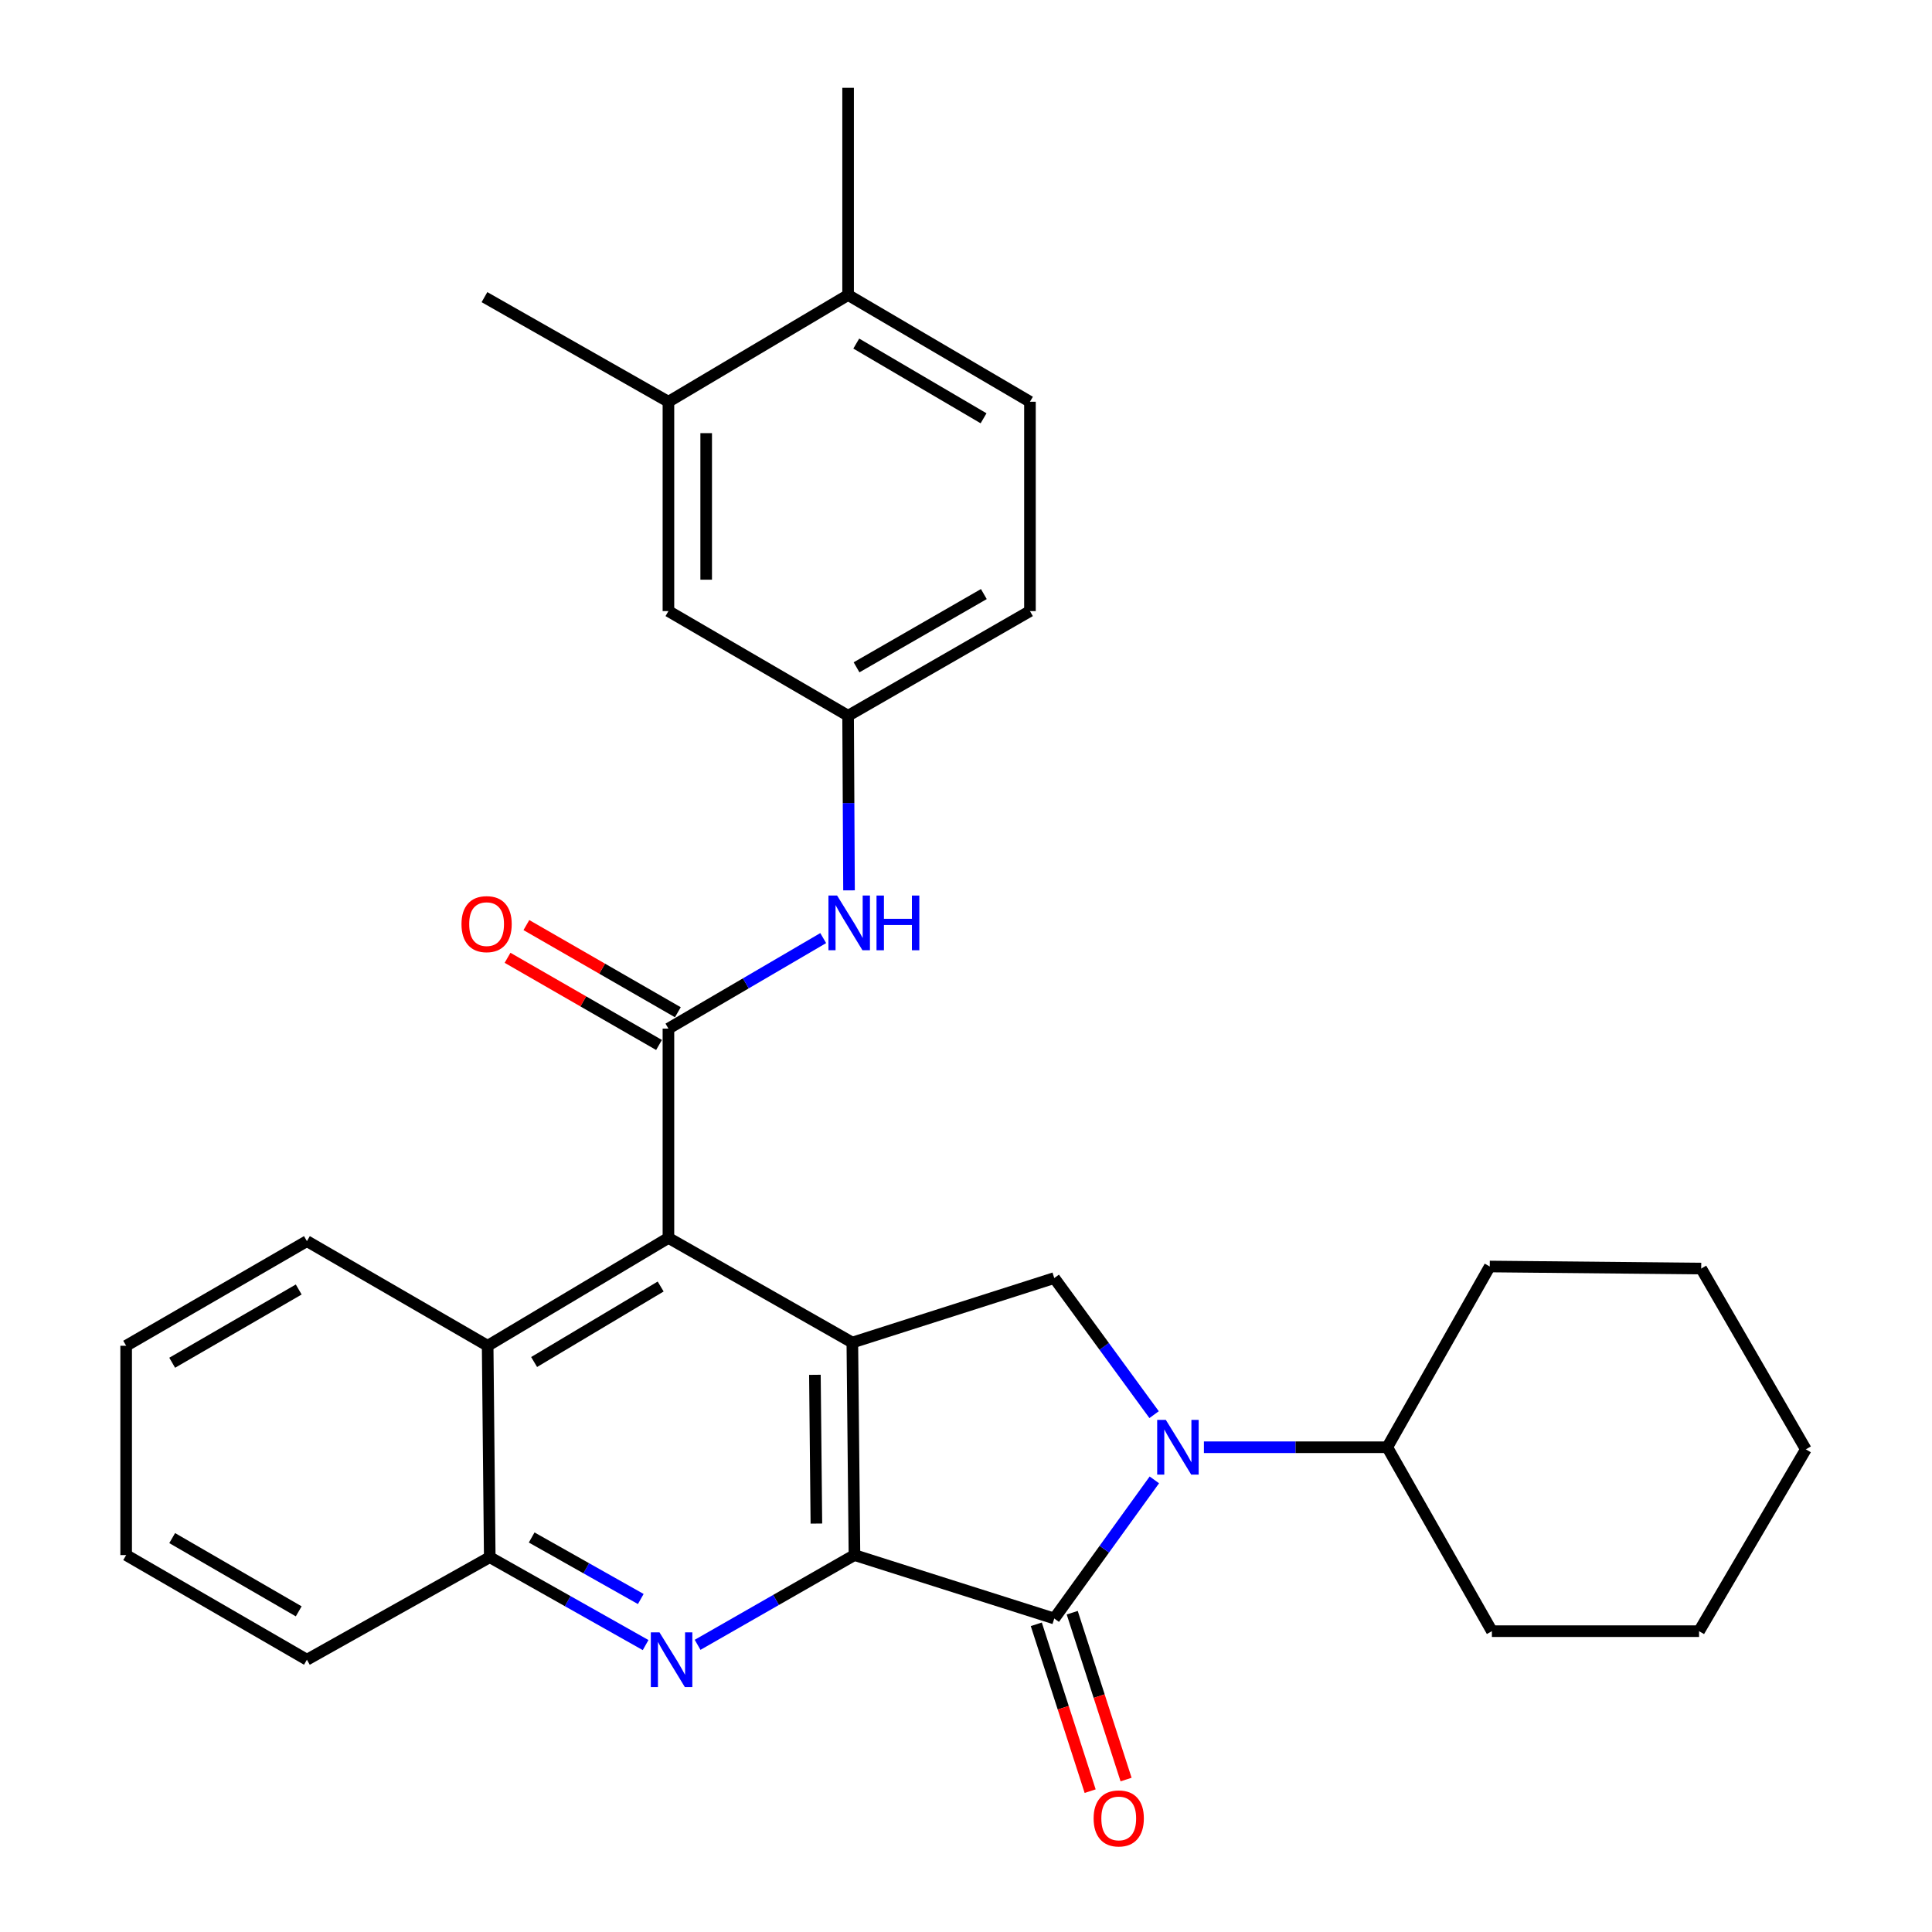 <?xml version='1.0' encoding='iso-8859-1'?>
<svg version='1.1' baseProfile='full'
              xmlns='http://www.w3.org/2000/svg'
                      xmlns:rdkit='http://www.rdkit.org/xml'
                      xmlns:xlink='http://www.w3.org/1999/xlink'
                  xml:space='preserve'
width='1000px' height='1000px' viewBox='0 0 1000 1000'>
<!-- END OF HEADER -->
<rect style='opacity:1.0;fill:#FFFFFF;stroke:none' width='1000' height='1000' x='0' y='0'> </rect>
<path class='bond-0' d='M 442.266,804.904 L 441.169,694.907' style='fill:none;fill-rule:evenodd;stroke:#000000;stroke-width:6px;stroke-linecap:butt;stroke-linejoin:miter;stroke-opacity:1' />
<path class='bond-0' d='M 422.561,788.599 L 421.793,711.601' style='fill:none;fill-rule:evenodd;stroke:#000000;stroke-width:6px;stroke-linecap:butt;stroke-linejoin:miter;stroke-opacity:1' />
<path class='bond-1' d='M 442.266,804.904 L 545.684,837.734' style='fill:none;fill-rule:evenodd;stroke:#000000;stroke-width:6px;stroke-linecap:butt;stroke-linejoin:miter;stroke-opacity:1' />
<path class='bond-3' d='M 442.266,804.904 L 401.67,828.132' style='fill:none;fill-rule:evenodd;stroke:#000000;stroke-width:6px;stroke-linecap:butt;stroke-linejoin:miter;stroke-opacity:1' />
<path class='bond-3' d='M 401.67,828.132 L 361.075,851.361' style='fill:none;fill-rule:evenodd;stroke:#0000FF;stroke-width:6px;stroke-linecap:butt;stroke-linejoin:miter;stroke-opacity:1' />
<path class='bond-4' d='M 441.169,694.907 L 345.98,640.744' style='fill:none;fill-rule:evenodd;stroke:#000000;stroke-width:6px;stroke-linecap:butt;stroke-linejoin:miter;stroke-opacity:1' />
<path class='bond-6' d='M 441.169,694.907 L 545.684,661.523' style='fill:none;fill-rule:evenodd;stroke:#000000;stroke-width:6px;stroke-linecap:butt;stroke-linejoin:miter;stroke-opacity:1' />
<path class='bond-2' d='M 545.684,837.734 L 571.589,801.859' style='fill:none;fill-rule:evenodd;stroke:#000000;stroke-width:6px;stroke-linecap:butt;stroke-linejoin:miter;stroke-opacity:1' />
<path class='bond-2' d='M 571.589,801.859 L 597.494,765.985' style='fill:none;fill-rule:evenodd;stroke:#0000FF;stroke-width:6px;stroke-linecap:butt;stroke-linejoin:miter;stroke-opacity:1' />
<path class='bond-10' d='M 536.385,840.735 L 550.322,883.915' style='fill:none;fill-rule:evenodd;stroke:#000000;stroke-width:6px;stroke-linecap:butt;stroke-linejoin:miter;stroke-opacity:1' />
<path class='bond-10' d='M 550.322,883.915 L 564.259,927.095' style='fill:none;fill-rule:evenodd;stroke:#FF0000;stroke-width:6px;stroke-linecap:butt;stroke-linejoin:miter;stroke-opacity:1' />
<path class='bond-10' d='M 554.982,834.733 L 568.919,877.913' style='fill:none;fill-rule:evenodd;stroke:#000000;stroke-width:6px;stroke-linecap:butt;stroke-linejoin:miter;stroke-opacity:1' />
<path class='bond-10' d='M 568.919,877.913 L 582.856,921.093' style='fill:none;fill-rule:evenodd;stroke:#FF0000;stroke-width:6px;stroke-linecap:butt;stroke-linejoin:miter;stroke-opacity:1' />
<path class='bond-13' d='M 623.142,749.091 L 670.591,749.091' style='fill:none;fill-rule:evenodd;stroke:#0000FF;stroke-width:6px;stroke-linecap:butt;stroke-linejoin:miter;stroke-opacity:1' />
<path class='bond-13' d='M 670.591,749.091 L 718.04,749.091' style='fill:none;fill-rule:evenodd;stroke:#000000;stroke-width:6px;stroke-linecap:butt;stroke-linejoin:miter;stroke-opacity:1' />
<path class='bond-30' d='M 597.36,732.219 L 571.522,696.871' style='fill:none;fill-rule:evenodd;stroke:#0000FF;stroke-width:6px;stroke-linecap:butt;stroke-linejoin:miter;stroke-opacity:1' />
<path class='bond-30' d='M 571.522,696.871 L 545.684,661.523' style='fill:none;fill-rule:evenodd;stroke:#000000;stroke-width:6px;stroke-linecap:butt;stroke-linejoin:miter;stroke-opacity:1' />
<path class='bond-7' d='M 334.167,851.488 L 293.831,828.744' style='fill:none;fill-rule:evenodd;stroke:#0000FF;stroke-width:6px;stroke-linecap:butt;stroke-linejoin:miter;stroke-opacity:1' />
<path class='bond-7' d='M 293.831,828.744 L 253.494,806' style='fill:none;fill-rule:evenodd;stroke:#000000;stroke-width:6px;stroke-linecap:butt;stroke-linejoin:miter;stroke-opacity:1' />
<path class='bond-7' d='M 331.664,827.643 L 303.429,811.722' style='fill:none;fill-rule:evenodd;stroke:#0000FF;stroke-width:6px;stroke-linecap:butt;stroke-linejoin:miter;stroke-opacity:1' />
<path class='bond-7' d='M 303.429,811.722 L 275.193,795.801' style='fill:none;fill-rule:evenodd;stroke:#000000;stroke-width:6px;stroke-linecap:butt;stroke-linejoin:miter;stroke-opacity:1' />
<path class='bond-5' d='M 345.98,640.744 L 345.98,532.408' style='fill:none;fill-rule:evenodd;stroke:#000000;stroke-width:6px;stroke-linecap:butt;stroke-linejoin:miter;stroke-opacity:1' />
<path class='bond-31' d='M 345.98,640.744 L 252.409,696.568' style='fill:none;fill-rule:evenodd;stroke:#000000;stroke-width:6px;stroke-linecap:butt;stroke-linejoin:miter;stroke-opacity:1' />
<path class='bond-31' d='M 341.956,665.9 L 276.456,704.976' style='fill:none;fill-rule:evenodd;stroke:#000000;stroke-width:6px;stroke-linecap:butt;stroke-linejoin:miter;stroke-opacity:1' />
<path class='bond-9' d='M 345.98,532.408 L 386.036,508.983' style='fill:none;fill-rule:evenodd;stroke:#000000;stroke-width:6px;stroke-linecap:butt;stroke-linejoin:miter;stroke-opacity:1' />
<path class='bond-9' d='M 386.036,508.983 L 426.091,485.557' style='fill:none;fill-rule:evenodd;stroke:#0000FF;stroke-width:6px;stroke-linecap:butt;stroke-linejoin:miter;stroke-opacity:1' />
<path class='bond-12' d='M 350.854,523.939 L 311.654,501.38' style='fill:none;fill-rule:evenodd;stroke:#000000;stroke-width:6px;stroke-linecap:butt;stroke-linejoin:miter;stroke-opacity:1' />
<path class='bond-12' d='M 311.654,501.38 L 272.454,478.821' style='fill:none;fill-rule:evenodd;stroke:#FF0000;stroke-width:6px;stroke-linecap:butt;stroke-linejoin:miter;stroke-opacity:1' />
<path class='bond-12' d='M 341.106,540.877 L 301.907,518.317' style='fill:none;fill-rule:evenodd;stroke:#000000;stroke-width:6px;stroke-linecap:butt;stroke-linejoin:miter;stroke-opacity:1' />
<path class='bond-12' d='M 301.907,518.317 L 262.707,495.758' style='fill:none;fill-rule:evenodd;stroke:#FF0000;stroke-width:6px;stroke-linecap:butt;stroke-linejoin:miter;stroke-opacity:1' />
<path class='bond-8' d='M 253.494,806 L 252.409,696.568' style='fill:none;fill-rule:evenodd;stroke:#000000;stroke-width:6px;stroke-linecap:butt;stroke-linejoin:miter;stroke-opacity:1' />
<path class='bond-20' d='M 253.494,806 L 158.859,859.067' style='fill:none;fill-rule:evenodd;stroke:#000000;stroke-width:6px;stroke-linecap:butt;stroke-linejoin:miter;stroke-opacity:1' />
<path class='bond-19' d='M 252.409,696.568 L 158.859,642.405' style='fill:none;fill-rule:evenodd;stroke:#000000;stroke-width:6px;stroke-linecap:butt;stroke-linejoin:miter;stroke-opacity:1' />
<path class='bond-14' d='M 439.452,460.851 L 439.214,415.657' style='fill:none;fill-rule:evenodd;stroke:#0000FF;stroke-width:6px;stroke-linecap:butt;stroke-linejoin:miter;stroke-opacity:1' />
<path class='bond-14' d='M 439.214,415.657 L 438.976,370.463' style='fill:none;fill-rule:evenodd;stroke:#000000;stroke-width:6px;stroke-linecap:butt;stroke-linejoin:miter;stroke-opacity:1' />
<path class='bond-11' d='M 345.98,207.942 L 345.98,316.3' style='fill:none;fill-rule:evenodd;stroke:#000000;stroke-width:6px;stroke-linecap:butt;stroke-linejoin:miter;stroke-opacity:1' />
<path class='bond-11' d='M 365.522,224.196 L 365.522,300.047' style='fill:none;fill-rule:evenodd;stroke:#000000;stroke-width:6px;stroke-linecap:butt;stroke-linejoin:miter;stroke-opacity:1' />
<path class='bond-21' d='M 345.98,207.942 L 250.759,153.802' style='fill:none;fill-rule:evenodd;stroke:#000000;stroke-width:6px;stroke-linecap:butt;stroke-linejoin:miter;stroke-opacity:1' />
<path class='bond-34' d='M 345.98,207.942 L 438.976,152.694' style='fill:none;fill-rule:evenodd;stroke:#000000;stroke-width:6px;stroke-linecap:butt;stroke-linejoin:miter;stroke-opacity:1' />
<path class='bond-23' d='M 718.04,749.091 L 771.095,655.541' style='fill:none;fill-rule:evenodd;stroke:#000000;stroke-width:6px;stroke-linecap:butt;stroke-linejoin:miter;stroke-opacity:1' />
<path class='bond-24' d='M 718.04,749.091 L 772.203,844.291' style='fill:none;fill-rule:evenodd;stroke:#000000;stroke-width:6px;stroke-linecap:butt;stroke-linejoin:miter;stroke-opacity:1' />
<path class='bond-15' d='M 438.976,370.463 L 345.98,316.3' style='fill:none;fill-rule:evenodd;stroke:#000000;stroke-width:6px;stroke-linecap:butt;stroke-linejoin:miter;stroke-opacity:1' />
<path class='bond-18' d='M 438.976,370.463 L 533.101,316.3' style='fill:none;fill-rule:evenodd;stroke:#000000;stroke-width:6px;stroke-linecap:butt;stroke-linejoin:miter;stroke-opacity:1' />
<path class='bond-18' d='M 443.348,345.401 L 509.236,307.487' style='fill:none;fill-rule:evenodd;stroke:#000000;stroke-width:6px;stroke-linecap:butt;stroke-linejoin:miter;stroke-opacity:1' />
<path class='bond-16' d='M 438.976,152.694 L 533.101,207.942' style='fill:none;fill-rule:evenodd;stroke:#000000;stroke-width:6px;stroke-linecap:butt;stroke-linejoin:miter;stroke-opacity:1' />
<path class='bond-16' d='M 443.203,177.834 L 509.09,216.508' style='fill:none;fill-rule:evenodd;stroke:#000000;stroke-width:6px;stroke-linecap:butt;stroke-linejoin:miter;stroke-opacity:1' />
<path class='bond-22' d='M 438.976,152.694 L 438.976,45.455' style='fill:none;fill-rule:evenodd;stroke:#000000;stroke-width:6px;stroke-linecap:butt;stroke-linejoin:miter;stroke-opacity:1' />
<path class='bond-17' d='M 533.101,207.942 L 533.101,316.3' style='fill:none;fill-rule:evenodd;stroke:#000000;stroke-width:6px;stroke-linecap:butt;stroke-linejoin:miter;stroke-opacity:1' />
<path class='bond-32' d='M 158.859,642.405 L 65.299,696.568' style='fill:none;fill-rule:evenodd;stroke:#000000;stroke-width:6px;stroke-linecap:butt;stroke-linejoin:miter;stroke-opacity:1' />
<path class='bond-32' d='M 154.615,667.442 L 89.123,705.355' style='fill:none;fill-rule:evenodd;stroke:#000000;stroke-width:6px;stroke-linecap:butt;stroke-linejoin:miter;stroke-opacity:1' />
<path class='bond-26' d='M 158.859,859.067 L 65.299,804.904' style='fill:none;fill-rule:evenodd;stroke:#000000;stroke-width:6px;stroke-linecap:butt;stroke-linejoin:miter;stroke-opacity:1' />
<path class='bond-26' d='M 154.615,834.03 L 89.123,796.116' style='fill:none;fill-rule:evenodd;stroke:#000000;stroke-width:6px;stroke-linecap:butt;stroke-linejoin:miter;stroke-opacity:1' />
<path class='bond-28' d='M 771.095,655.541 L 880.539,656.605' style='fill:none;fill-rule:evenodd;stroke:#000000;stroke-width:6px;stroke-linecap:butt;stroke-linejoin:miter;stroke-opacity:1' />
<path class='bond-27' d='M 772.203,844.291 L 879.432,844.291' style='fill:none;fill-rule:evenodd;stroke:#000000;stroke-width:6px;stroke-linecap:butt;stroke-linejoin:miter;stroke-opacity:1' />
<path class='bond-25' d='M 65.299,696.568 L 65.299,804.904' style='fill:none;fill-rule:evenodd;stroke:#000000;stroke-width:6px;stroke-linecap:butt;stroke-linejoin:miter;stroke-opacity:1' />
<path class='bond-29' d='M 879.432,844.291 L 934.702,750.177' style='fill:none;fill-rule:evenodd;stroke:#000000;stroke-width:6px;stroke-linecap:butt;stroke-linejoin:miter;stroke-opacity:1' />
<path class='bond-33' d='M 880.539,656.605 L 934.702,750.177' style='fill:none;fill-rule:evenodd;stroke:#000000;stroke-width:6px;stroke-linecap:butt;stroke-linejoin:miter;stroke-opacity:1' />
<path  class='atom-3' d='M 603.433 734.931
L 612.713 749.931
Q 613.633 751.411, 615.113 754.091
Q 616.593 756.771, 616.673 756.931
L 616.673 734.931
L 620.433 734.931
L 620.433 763.251
L 616.553 763.251
L 606.593 746.851
Q 605.433 744.931, 604.193 742.731
Q 602.993 740.531, 602.633 739.851
L 602.633 763.251
L 598.953 763.251
L 598.953 734.931
L 603.433 734.931
' fill='#0000FF'/>
<path  class='atom-4' d='M 341.349 844.907
L 350.629 859.907
Q 351.549 861.387, 353.029 864.067
Q 354.509 866.747, 354.589 866.907
L 354.589 844.907
L 358.349 844.907
L 358.349 873.227
L 354.469 873.227
L 344.509 856.827
Q 343.349 854.907, 342.109 852.707
Q 340.909 850.507, 340.549 849.827
L 340.549 873.227
L 336.869 873.227
L 336.869 844.907
L 341.349 844.907
' fill='#0000FF'/>
<path  class='atom-10' d='M 433.281 463.532
L 442.561 478.532
Q 443.481 480.012, 444.961 482.692
Q 446.441 485.372, 446.521 485.532
L 446.521 463.532
L 450.281 463.532
L 450.281 491.852
L 446.401 491.852
L 436.441 475.452
Q 435.281 473.532, 434.041 471.332
Q 432.841 469.132, 432.481 468.452
L 432.481 491.852
L 428.801 491.852
L 428.801 463.532
L 433.281 463.532
' fill='#0000FF'/>
<path  class='atom-10' d='M 453.681 463.532
L 457.521 463.532
L 457.521 475.572
L 472.001 475.572
L 472.001 463.532
L 475.841 463.532
L 475.841 491.852
L 472.001 491.852
L 472.001 478.772
L 457.521 478.772
L 457.521 491.852
L 453.681 491.852
L 453.681 463.532
' fill='#0000FF'/>
<path  class='atom-11' d='M 566.056 941.21
Q 566.056 934.41, 569.416 930.61
Q 572.776 926.81, 579.056 926.81
Q 585.336 926.81, 588.696 930.61
Q 592.056 934.41, 592.056 941.21
Q 592.056 948.09, 588.656 952.01
Q 585.256 955.89, 579.056 955.89
Q 572.816 955.89, 569.416 952.01
Q 566.056 948.13, 566.056 941.21
M 579.056 952.69
Q 583.376 952.69, 585.696 949.81
Q 588.056 946.89, 588.056 941.21
Q 588.056 935.65, 585.696 932.85
Q 583.376 930.01, 579.056 930.01
Q 574.736 930.01, 572.376 932.81
Q 570.056 935.61, 570.056 941.21
Q 570.056 946.93, 572.376 949.81
Q 574.736 952.69, 579.056 952.69
' fill='#FF0000'/>
<path  class='atom-13' d='M 238.866 478.325
Q 238.866 471.525, 242.226 467.725
Q 245.586 463.925, 251.866 463.925
Q 258.146 463.925, 261.506 467.725
Q 264.866 471.525, 264.866 478.325
Q 264.866 485.205, 261.466 489.125
Q 258.066 493.005, 251.866 493.005
Q 245.626 493.005, 242.226 489.125
Q 238.866 485.245, 238.866 478.325
M 251.866 489.805
Q 256.186 489.805, 258.506 486.925
Q 260.866 484.005, 260.866 478.325
Q 260.866 472.765, 258.506 469.965
Q 256.186 467.125, 251.866 467.125
Q 247.546 467.125, 245.186 469.925
Q 242.866 472.725, 242.866 478.325
Q 242.866 484.045, 245.186 486.925
Q 247.546 489.805, 251.866 489.805
' fill='#FF0000'/>
</svg>
